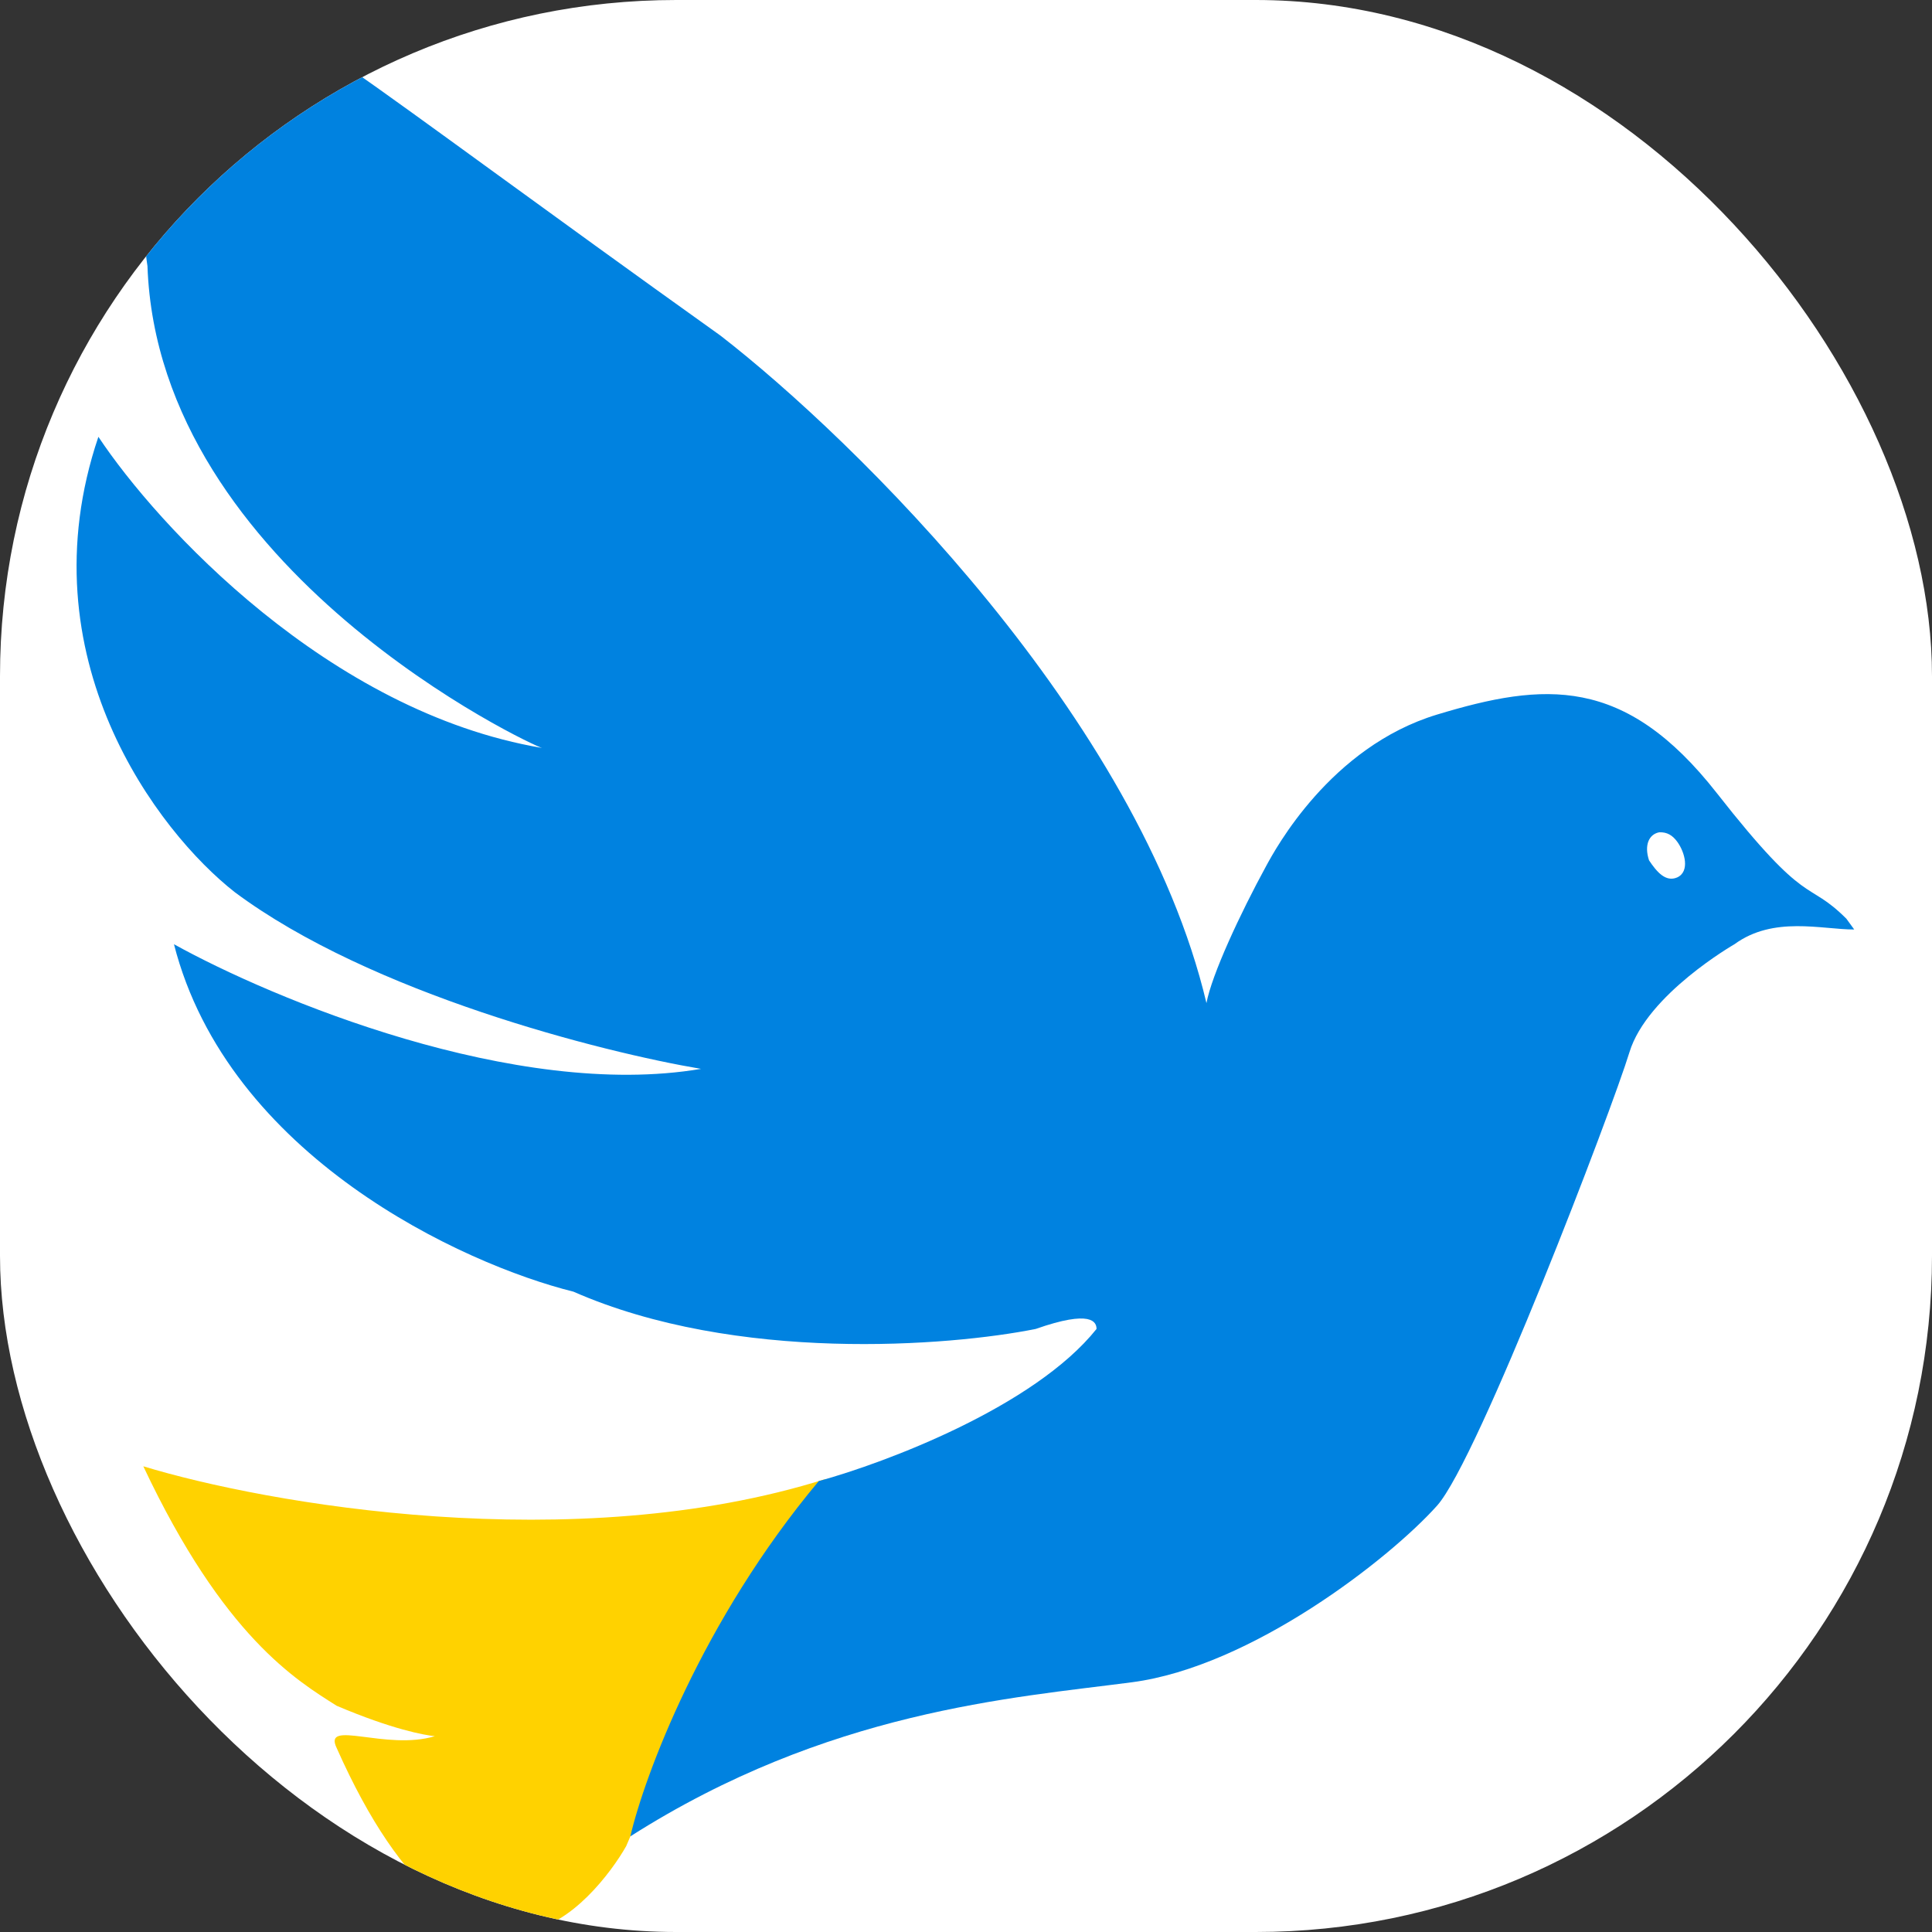 <svg xmlns="http://www.w3.org/2000/svg" version="1.1" xmlns:xlink="http://www.w3.org/1999/xlink" width="1000" height="1000"><rect width="100%" height="100%" fill="#333333" stroke="none"/><g clip-path="url(#SvgjsClipPath1041)"><rect width="1000" height="1000" fill="#ffffff"></rect><g transform="matrix(1.016,0,0,1.016,39.634,-5.684341886080802e-14)"><svg xmlns="http://www.w3.org/2000/svg" version="1.1" xmlns:xlink="http://www.w3.org/1999/xlink" width="906" height="984"><svg width="906" height="984" viewBox="0 0 906 984" fill="none" xmlns="http://www.w3.org/2000/svg">
<path d="M280 940.5C307 876 353 790 381.5 753.5C253.1 793.9 96.333 766 34 747C75 834 112 856 132.5 869C160.968 881.086 177.181 883.951 182.5 884.5C157.568 892.015 125.29 875.599 132.5 890.5C166.5 967 201.5 986.5 229.5 983.5C251.9 981.1 272.5 953.833 280 940.5Z" fill="#FFD200"></path>
<path d="M575.615 511.032C578.281 496.699 592.641 465.71 606.115 441.032C610.5 433 638.615 380.532 693.115 364.032C747.615 347.532 788.615 344.032 835.615 404.032C882.615 464.032 881 447.5 901.615 468.032L905.615 473.532C889 473.532 864.5 466.5 844.615 481.032C844.615 481.032 800.115 506.532 791.115 536.032C782.115 565.532 714.035 743.637 693.115 767.032C669 794 598.615 849.032 537.615 857.032C476.615 865.032 382.615 871.532 282.115 935.532C289.281 904.865 318.515 825.732 378.115 754.532C412.115 745.199 488.015 716.632 519.615 677.032C519.615 673.532 517.115 667.032 488.615 677.032C444.615 685.865 335.915 694.432 253.115 658.032C196.781 644.032 77.215 589.032 49.615 481.032C99.781 508.865 223.715 560.532 318.115 544.532C267.781 536.032 149.815 506.132 80.615 454.532C41.615 424.032 -26.885 334.932 11.115 222.532C41.114 267.699 128.314 362.632 237.114 381.032C233.114 380.319 41.614 291.032 36.114 135.532C31.948 109.032 33.114 44.932 71.114 0.532C91.614 -5.468 142.614 38.532 328.114 171.032C396.281 223.865 541.215 365.832 575.615 511.032Z" fill="#0082E0"></path>
<path d="M806.263 424.012C810.294 423.842 813.032 425.536 815.434 428.798C819.385 434.162 822 444 815.434 447C809.575 449.532 805.01 444.201 801.091 438.303C798.5 430.5 801.091 425 806.263 424.012Z" fill="white"></path>
</svg></svg></g></g><defs><clipPath id="SvgjsClipPath1041"><rect width="1000" height="1000" x="0" y="0" rx="350" ry="350"></rect></clipPath></defs></svg>